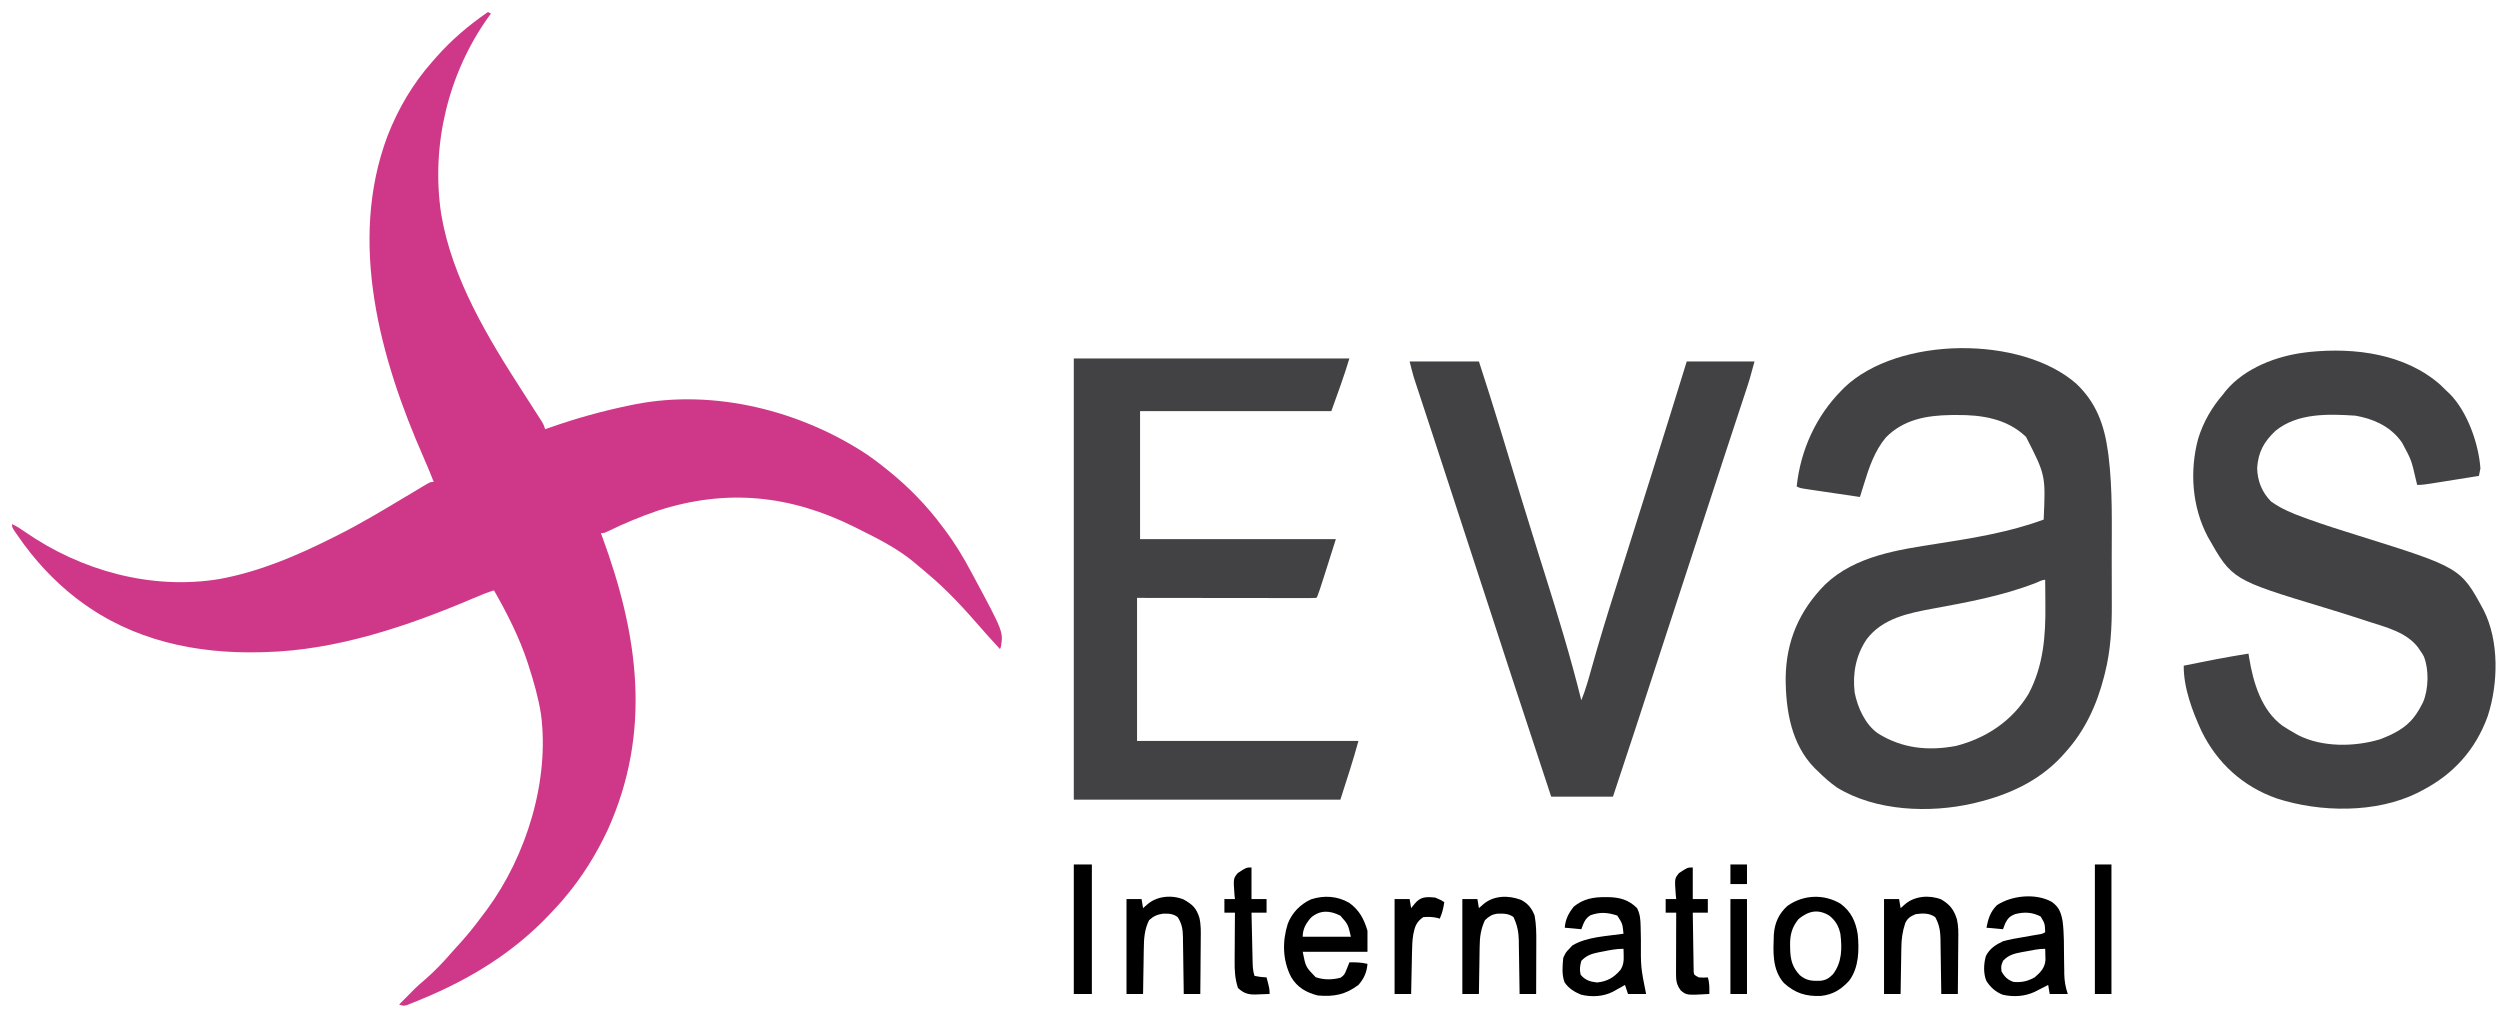 <?xml version="1.0" encoding="UTF-8"?>
<svg version="1.1" xmlns="http://www.w3.org/2000/svg" width="1660" height="676">
<path d="M0 0 C0.66 0.33 1.32 0.66 2 1 C1.126 2.189 1.126 2.189 0.234 3.402 C-26.557 41.048 -37.936 88.669 -31.035 134.234 C-23.803 177.069 -0.156 216.068 23 252 C24.926 254.999 26.849 257.999 28.769 261.001 C30.025 262.963 31.283 264.924 32.545 266.882 C33.112 267.766 33.678 268.651 34.262 269.562 C34.767 270.348 35.272 271.133 35.792 271.941 C37 274 37 274 38 277 C38.661 276.764 39.322 276.528 40.002 276.285 C58.117 269.879 76.154 264.823 95 261 C95.95 260.806 96.901 260.613 97.88 260.414 C150.515 250.174 207.778 264.68 252 294 C256.14 296.826 260.096 299.857 264 303 C264.508 303.407 265.016 303.813 265.54 304.232 C279.363 315.363 291.447 327.735 302 342 C302.428 342.567 302.855 343.134 303.296 343.718 C310.064 352.699 315.733 362.072 321 372 C321.332 372.615 321.664 373.23 322.006 373.864 C342.194 411.438 342.194 411.438 340.625 421.375 C340.419 421.911 340.212 422.447 340 423 C330.433 412.528 330.433 412.528 326.625 408.125 C315.843 395.748 304.62 383.524 292 373 C291.452 372.533 290.905 372.067 290.341 371.586 C288.383 369.92 286.411 368.272 284.438 366.625 C283.831 366.108 283.225 365.59 282.601 365.057 C271.482 355.891 258.282 349.33 245.438 342.938 C244.747 342.593 244.056 342.248 243.344 341.893 C200.766 320.73 158.616 316.342 113 331 C101.597 334.879 90.553 339.455 79.738 344.75 C77 346 77 346 75 346 C75.291 346.787 75.583 347.574 75.883 348.385 C99.845 413.514 109.079 477.819 79.431 543.238 C71.8 559.426 62.56 574.336 51 588 C50.297 588.833 49.595 589.665 48.871 590.523 C46.637 593.075 44.338 595.543 42 598 C41.447 598.585 40.895 599.17 40.326 599.773 C16.736 624.599 -11.982 642.159 -43.5 655.188 C-45.283 655.929 -45.283 655.929 -47.102 656.686 C-48.213 657.134 -49.324 657.582 -50.469 658.043 C-51.463 658.445 -52.458 658.848 -53.482 659.262 C-56 660 -56 660 -59 659 C-47.48 647.308 -47.48 647.308 -42.875 643.375 C-35.973 637.477 -29.659 630.942 -23.766 624.043 C-21.787 621.754 -19.737 619.538 -17.688 617.312 C-12.901 611.991 -8.481 606.447 -4.244 600.685 C-3.071 599.097 -1.872 597.528 -0.672 595.961 C25.596 560.248 40.985 510.311 35.23 466.319 C33.497 455.307 30.405 444.598 27 434 C26.78 433.314 26.56 432.628 26.333 431.921 C20.85 415.275 12.696 399.177 4 384 C-0.737 385.457 -5.236 387.332 -9.788 389.274 C-53.037 407.702 -100.552 423.806 -148 425 C-148.851 425.026 -149.702 425.052 -150.579 425.078 C-193.819 426.244 -235.928 417.27 -271 391 C-271.862 390.362 -272.725 389.724 -273.613 389.066 C-288.481 377.493 -301.358 363.504 -312 348 C-312.397 347.435 -312.795 346.869 -313.204 346.287 C-316 342.241 -316 342.241 -316 340 C-312.889 341.407 -310.178 343.219 -307.385 345.172 C-270.2 370.987 -223.374 383.926 -178.286 376.478 C-151.546 371.547 -127.182 361.122 -103 349 C-102.103 348.553 -101.206 348.106 -100.282 347.645 C-84.745 339.853 -69.89 330.944 -55 322 C-51.65 319.993 -48.295 317.994 -44.938 316 C-44.248 315.585 -43.558 315.17 -42.847 314.742 C-38.227 312 -38.227 312 -36 312 C-38.102 306.613 -40.294 301.278 -42.629 295.988 C-71.651 230.148 -93.079 152.459 -66.684 82.25 C-59.599 64.082 -49.936 47.65 -37 33 C-36.148 32.027 -35.296 31.054 -34.418 30.051 C-24.075 18.407 -12.86 8.77 0 0 Z " fill="#CF3888" transform="translate(324,8)"/>
<path d="M0 0 C13.279 12.611 18.583 27.329 21.016 45.148 C21.135 46.01 21.255 46.871 21.378 47.759 C24.157 70.256 23.516 93.147 23.513 115.771 C23.513 120.519 23.527 125.267 23.544 130.016 C23.555 133.736 23.557 137.456 23.557 141.177 C23.558 142.926 23.562 144.675 23.57 146.424 C23.633 161.717 22.834 176.942 19.078 191.836 C18.861 192.711 18.644 193.587 18.421 194.489 C13.566 213.432 5.635 230.671 -7.672 245.211 C-8.492 246.124 -9.312 247.036 -10.156 247.977 C-25.462 264.187 -45.25 273.067 -66.672 278.211 C-67.354 278.376 -68.037 278.541 -68.74 278.711 C-97.568 285.291 -133.362 283.821 -158.859 268.156 C-163.547 264.914 -167.637 261.225 -171.672 257.211 C-172.72 256.215 -172.72 256.215 -173.789 255.199 C-189.338 239.318 -192.962 216.683 -192.989 195.403 C-192.713 170.958 -183.965 150.618 -166.672 133.211 C-146.775 114.288 -118.258 110.266 -92.244 106.205 C-68.29 102.464 -44.527 98.61 -21.672 90.211 C-20.367 60.776 -20.367 60.776 -33.414 35.262 C-46.027 23.199 -62.706 20.638 -79.484 20.773 C-80.802 20.781 -82.119 20.789 -83.476 20.796 C-99.519 21.068 -114.691 23.76 -126.422 35.648 C-133.873 44.573 -137.503 55.258 -140.879 66.215 C-141.15 67.085 -141.421 67.955 -141.701 68.851 C-142.361 70.97 -143.018 73.09 -143.672 75.211 C-149.333 74.379 -154.992 73.543 -160.652 72.702 C-162.578 72.417 -164.505 72.133 -166.431 71.85 C-169.197 71.443 -171.962 71.033 -174.727 70.621 C-176.024 70.432 -176.024 70.432 -177.347 70.239 C-183.444 69.325 -183.444 69.325 -185.672 68.211 C-183.141 44.101 -172.816 21.386 -155.672 4.211 C-155.061 3.588 -154.45 2.966 -153.82 2.324 C-118.054 -31.54 -36.721 -32.213 0 0 Z M-27.086 132.344 C-49.09 140.877 -72.328 145.127 -95.459 149.371 C-111.695 152.384 -128.756 155.821 -139.234 169.711 C-146.376 180.322 -148.678 192.467 -147.172 205.086 C-145.225 215.029 -140.179 226.281 -131.672 232.211 C-115.58 242.232 -98.392 243.955 -79.984 240.523 C-59.894 235.41 -42.468 223.859 -31.699 205.926 C-21.813 187.307 -20.32 167.428 -20.547 146.773 C-20.557 145.156 -20.566 143.538 -20.574 141.92 C-20.596 138.017 -20.63 134.114 -20.672 130.211 C-22.914 130.211 -25.021 131.527 -27.086 132.344 Z " fill="#424143" transform="translate(1378.672,254.789)"/>
<path d="M0 0 C1.578 1.505 3.142 3.025 4.688 4.562 C5.313 5.153 5.938 5.743 6.582 6.352 C18.122 18.178 25.544 39.311 26.688 55.562 C26.378 57.234 26.048 58.901 25.688 60.562 C20.331 61.42 14.974 62.274 9.617 63.126 C7.794 63.416 5.972 63.707 4.149 63.999 C1.531 64.418 -1.088 64.834 -3.707 65.25 C-4.523 65.381 -5.338 65.512 -6.179 65.648 C-9.256 66.134 -12.192 66.562 -15.312 66.562 C-15.615 65.295 -15.918 64.028 -16.23 62.723 C-19.168 49.971 -19.168 49.971 -25.312 38.562 C-25.814 37.872 -26.315 37.181 -26.832 36.469 C-34.256 27.15 -44.798 22.589 -56.312 20.562 C-74.216 19.428 -94.57 18.642 -109.312 30.562 C-116.993 37.782 -120.845 44.673 -121.562 55.25 C-121.4 63.87 -118.375 71.442 -112.312 77.562 C-105.666 82.33 -98.401 85.37 -90.75 88.125 C-89.613 88.541 -88.476 88.958 -87.305 89.387 C-76.57 93.247 -65.698 96.656 -54.812 100.062 C13.606 121.472 13.606 121.472 28.891 149.82 C39.228 170.292 38.519 198.592 31.586 219.957 C23.492 242.385 8.77 258.73 -12.312 269.562 C-13.228 270.046 -14.143 270.529 -15.086 271.027 C-42.684 284.66 -79.72 284.062 -108.531 274.738 C-130.964 266.889 -148.239 251.172 -158.596 229.81 C-164.607 216.723 -170.487 201.091 -170.312 186.562 C-156.017 183.636 -141.729 180.827 -127.312 178.562 C-127.154 179.567 -126.995 180.571 -126.832 181.605 C-124.115 197.893 -118.747 216.156 -104.805 226.406 C-102.025 228.234 -99.209 229.927 -96.312 231.562 C-95.249 232.168 -95.249 232.168 -94.164 232.785 C-78.241 240.808 -57.094 240.532 -40.312 235.562 C-31.654 232.359 -22.921 228.118 -17.312 220.562 C-16.847 219.936 -16.382 219.31 -15.902 218.664 C-14.559 216.682 -13.412 214.689 -12.312 212.562 C-11.992 211.944 -11.671 211.325 -11.34 210.688 C-7.749 202.135 -7.384 189.074 -10.875 180.438 C-11.973 178.423 -11.973 178.423 -13.312 176.562 C-13.775 175.87 -14.238 175.178 -14.715 174.465 C-22.492 164.292 -36.053 161.027 -47.75 157.25 C-49.204 156.772 -50.658 156.294 -52.111 155.815 C-60.281 153.134 -68.483 150.58 -76.713 148.091 C-138.218 129.455 -138.218 129.455 -154.25 101.141 C-164.784 81.433 -166.559 57.329 -160.707 35.789 C-157.338 24.904 -151.755 15.157 -144.312 6.562 C-143.678 5.739 -143.044 4.915 -142.391 4.066 C-129.826 -11.072 -108.446 -19.181 -89.312 -21.438 C-88.399 -21.547 -87.485 -21.657 -86.543 -21.77 C-56.657 -24.77 -23.344 -20.519 0 0 Z " fill="#424143" transform="translate(1620.312,255.438)"/>
<path d="M0 0 C60.39 0 120.78 0 183 0 C179.456 11.813 175.178 23.396 171 35 C129.09 35 87.18 35 44 35 C44 63.05 44 91.1 44 120 C86.9 120 129.8 120 174 120 C162 158 162 158 161 159 C159.456 159.096 157.909 159.122 156.362 159.12 C155.359 159.122 154.357 159.123 153.324 159.124 C152.215 159.121 151.105 159.117 149.963 159.114 C148.802 159.114 147.641 159.114 146.445 159.114 C142.587 159.113 138.729 159.105 134.871 159.098 C132.205 159.096 129.538 159.094 126.871 159.093 C120.557 159.09 114.242 159.082 107.927 159.072 C100.036 159.06 92.144 159.054 84.252 159.049 C70.168 159.039 56.084 159.019 42 159 C42 190.35 42 221.7 42 254 C90.51 254 139.02 254 189 254 C185.421 267.122 181.162 280.051 177 293 C118.59 293 60.18 293 0 293 C0 196.31 0 99.62 0 0 Z " fill="#424143" transform="translate(713,238)"/>
<path d="M0 0 C15.18 0 30.36 0 46 0 C51.015 15.437 55.925 30.893 60.645 46.422 C60.89 47.228 61.135 48.034 61.387 48.865 C62.666 53.076 63.944 57.288 65.221 61.501 C67.964 70.551 70.714 79.598 73.469 88.645 C73.745 89.553 74.022 90.461 74.307 91.397 C78.037 103.64 81.813 115.867 85.656 128.074 C85.877 128.774 86.097 129.474 86.324 130.195 C87.402 133.618 88.481 137.041 89.56 140.464 C98.382 168.447 106.945 196.51 114 225 C116.862 217.932 118.866 210.651 120.913 203.318 C125.79 185.879 131.09 168.593 136.569 151.335 C137.75 147.61 138.925 143.884 140.101 140.157 C141.823 134.702 143.546 129.247 145.272 123.793 C150.153 108.361 155.009 92.921 159.861 77.48 C160.559 75.26 161.258 73.039 161.956 70.818 C169.372 47.233 176.717 23.627 184 0 C198.85 0 213.7 0 229 0 C225.625 12.374 225.625 12.374 224.046 17.166 C223.69 18.249 223.335 19.333 222.968 20.449 C222.591 21.59 222.213 22.731 221.824 23.906 C221.209 25.778 220.594 27.649 219.978 29.521 C219.329 31.493 218.679 33.465 218.028 35.437 C216.666 39.563 215.309 43.69 213.952 47.817 C213.494 49.21 213.036 50.603 212.578 51.996 C212.351 52.684 212.125 53.372 211.892 54.081 C211.207 56.163 210.522 58.245 209.837 60.326 C206.16 71.502 202.51 82.686 198.875 93.875 C193.604 110.09 188.307 126.296 183 142.5 C177.653 158.829 172.314 175.16 167 191.5 C161.931 207.085 156.846 222.666 151.751 238.242 C150.973 240.619 150.196 242.997 149.419 245.374 C144.659 259.932 139.857 274.474 135 289 C121.47 289 107.94 289 94 289 C65.388 202.232 65.388 202.232 56.049 173.46 C55.665 172.277 55.665 172.277 55.273 171.07 C55.019 170.288 54.766 169.505 54.504 168.699 C50.691 156.959 46.842 145.231 43 133.5 C37.1 115.485 31.213 97.465 25.354 79.436 C22.195 69.719 19.02 60.007 15.829 50.299 C14.79 47.139 13.753 43.977 12.715 40.816 C11.492 37.092 10.268 33.368 9.042 29.646 C7.905 26.198 6.773 22.75 5.641 19.301 C5.302 18.276 4.963 17.25 4.614 16.194 C4.298 15.231 3.982 14.267 3.657 13.275 C3.384 12.445 3.111 11.615 2.83 10.761 C1.762 7.209 0.9 3.598 0 0 Z " fill="#424143" transform="translate(936,240)"/>
<path d="M0 0 C4.964 3.531 6.153 7.124 7.242 12.857 C8.295 21.162 8.094 29.61 8.196 37.969 C8.23 40.493 8.275 43.016 8.32 45.539 C8.326 46.303 8.331 47.066 8.336 47.853 C8.425 52.64 9.16 56.633 10.664 61.184 C6.704 61.184 2.744 61.184 -1.336 61.184 C-1.831 58.214 -1.831 58.214 -2.336 55.184 C-3.156 55.605 -3.976 56.027 -4.82 56.461 C-5.898 57.009 -6.976 57.557 -8.086 58.121 C-9.153 58.666 -10.221 59.212 -11.32 59.773 C-17.889 62.845 -25.405 63.314 -32.5 61.688 C-37.243 59.838 -40.781 56.693 -43.449 52.387 C-45.454 47.406 -45.179 41.139 -43.719 36.02 C-41.252 31.065 -37.195 28.447 -32.336 26.184 C-27.926 24.952 -23.475 24.178 -18.961 23.434 C-16.619 23.024 -14.278 22.613 -11.938 22.199 C-10.91 22.027 -9.882 21.854 -8.823 21.677 C-6.348 21.3 -6.348 21.3 -4.336 20.184 C-4.529 14.481 -4.529 14.481 -7.336 9.746 C-12.874 6.862 -18.114 6.59 -24.148 8.121 C-27.779 9.467 -29.164 10.926 -30.898 14.371 C-31.373 15.629 -31.847 16.887 -32.336 18.184 C-35.966 17.854 -39.596 17.524 -43.336 17.184 C-42.189 11.242 -40.723 6.516 -36.336 2.184 C-26.467 -4.291 -10.506 -5.861 0 0 Z M-17.211 32.934 C-18.109 33.091 -19.008 33.248 -19.934 33.41 C-25.004 34.384 -28.678 35.275 -32.336 39.184 C-33.673 42.54 -33.673 42.54 -33.336 46.184 C-31.398 49.713 -29.216 51.89 -25.336 53.184 C-19.85 53.606 -16.186 52.788 -11.336 50.184 C-7.429 46.797 -4.541 43.889 -4.141 38.605 C-4.164 37.724 -4.187 36.842 -4.211 35.934 C-4.238 34.596 -4.238 34.596 -4.266 33.23 C-4.289 32.555 -4.312 31.88 -4.336 31.184 C-8.733 31.184 -12.901 32.112 -17.211 32.934 Z " fill="#000000" transform="translate(1362.336,598.816)"/>
<path d="M0 0 C0.703 0.004 1.406 0.008 2.13 0.013 C9.708 0.178 15.563 1.813 21.062 7.312 C23.157 11.425 23.352 15.02 23.441 19.598 C23.458 20.295 23.475 20.992 23.493 21.71 C23.546 23.931 23.586 26.153 23.625 28.375 C23.515 46.604 23.515 46.604 27.062 64.312 C23.102 64.312 19.142 64.312 15.062 64.312 C14.402 62.333 13.742 60.352 13.062 58.312 C12.315 58.734 11.567 59.156 10.797 59.59 C9.812 60.138 8.827 60.686 7.812 61.25 C6.838 61.795 5.863 62.341 4.859 62.902 C-1.482 66.099 -9.207 66.474 -16.102 64.781 C-20.392 63.042 -24.483 60.532 -27.051 56.613 C-29.021 51.501 -28.443 45.684 -27.938 40.312 C-26.25 36.688 -26.25 36.688 -23.938 34.312 C-23.277 33.591 -22.617 32.869 -21.938 32.125 C-12.283 26.292 1.058 25.936 12.062 24.312 C11.413 17.646 11.413 17.646 7.938 12.25 C1.477 10.143 -3.545 9.733 -9.949 12.078 C-13.551 14.314 -14.475 17.435 -15.938 21.312 C-19.567 20.983 -23.198 20.652 -26.938 20.312 C-26.514 14.672 -24.394 10.673 -20.938 6.312 C-14.717 1.174 -7.913 -0.064 0 0 Z M-1.375 36.062 C-2.644 36.298 -2.644 36.298 -3.939 36.539 C-8.855 37.54 -12.376 38.538 -15.938 42.312 C-16.849 45.714 -17.232 48.133 -16.375 51.562 C-13.438 55.139 -9.994 56.197 -5.5 56.688 C1.27 55.975 5.667 53.461 10.062 48.312 C12.024 45.13 12.285 42.775 12.188 39.062 C12.16 37.724 12.16 37.724 12.133 36.359 C12.11 35.684 12.086 35.008 12.062 34.312 C7.385 34.312 3.192 35.135 -1.375 36.062 Z " fill="#000000" transform="translate(1065.938,595.688)"/>
<path d="M0 0 C6.734 4.815 9.806 10.688 12.152 18.539 C12.152 23.159 12.152 27.779 12.152 32.539 C-2.038 32.539 -16.228 32.539 -30.848 32.539 C-28.875 42.588 -28.875 42.588 -22.223 49.414 C-16.733 51.244 -11.448 51.189 -5.848 49.789 C-3.411 48.266 -2.841 47.212 -1.848 44.539 C-1.476 43.632 -1.105 42.724 -0.723 41.789 C-0.29 40.675 -0.29 40.675 0.152 39.539 C4.314 39.457 8.1 39.557 12.152 40.539 C11.731 46.152 9.836 50.348 6.152 54.539 C-2.57 61.074 -10.06 62.444 -20.848 61.539 C-28.58 59.528 -34.409 56.241 -38.535 49.289 C-44.243 38.214 -44.496 25.705 -40.754 13.871 C-37.918 6.573 -32.369 0.876 -25.223 -2.336 C-16.651 -5.093 -7.781 -4.515 0 0 Z M-25.414 9.898 C-28.764 13.779 -30.848 17.395 -30.848 22.539 C-20.288 22.539 -9.728 22.539 1.152 22.539 C-0.749 14.32 -0.749 14.32 -5.848 8.539 C-12.709 5.049 -19.299 4.592 -25.414 9.898 Z " fill="#000000" transform="translate(895.848,599.461)"/>
<path d="M0 0 C7.066 5.123 10.178 11.845 11.531 20.332 C12.535 30.677 12.366 42.261 6 51 C0.533 57.026 -4.967 60.489 -13.078 61.312 C-22.943 61.68 -30.183 59.396 -37.496 52.711 C-45.466 43.644 -44.58 31.798 -44.175 20.487 C-43.636 12.815 -40.815 6.535 -35.031 1.438 C-24.615 -5.934 -11.012 -6.533 0 0 Z M-27.75 10.25 C-32.263 15.766 -33.521 20.908 -33.375 27.938 C-33.365 28.641 -33.355 29.345 -33.344 30.07 C-33.131 37.201 -31.981 42.147 -27 47.438 C-22.59 51.204 -19.088 51.367 -13.5 51.262 C-9.587 50.852 -7.813 49.748 -5 47 C1.164 39.07 1.2 29.584 0 20 C-1.178 14.824 -3.161 11.329 -7.312 8 C-14.809 3.396 -21.107 4.815 -27.75 10.25 Z " fill="#000000" transform="translate(1222,600)"/>
<path d="M0 0 C5.935 3.391 8.414 5.656 10.454 12.125 C11.533 16.779 11.429 21.374 11.355 26.129 C11.351 27.182 11.347 28.234 11.343 29.319 C11.326 32.65 11.288 35.981 11.25 39.312 C11.235 41.584 11.221 43.855 11.209 46.127 C11.176 51.668 11.124 57.209 11.062 62.75 C7.433 62.75 3.803 62.75 0.062 62.75 C0.048 61.418 0.033 60.086 0.018 58.714 C-0.04 53.76 -0.117 48.807 -0.2 43.854 C-0.233 41.712 -0.261 39.57 -0.284 37.429 C-0.318 34.345 -0.37 31.263 -0.426 28.18 C-0.432 27.226 -0.439 26.273 -0.445 25.291 C-0.56 20.044 -1.004 16.288 -3.938 11.75 C-6.854 9.373 -10.144 9.318 -13.844 9.449 C-17.576 9.985 -20.183 11.172 -22.938 13.75 C-25.929 19.675 -26.399 25.855 -26.449 32.379 C-26.467 33.254 -26.485 34.129 -26.504 35.031 C-26.557 37.791 -26.591 40.552 -26.625 43.312 C-26.658 45.199 -26.693 47.085 -26.729 48.971 C-26.813 53.564 -26.88 58.157 -26.938 62.75 C-30.567 62.75 -34.197 62.75 -37.938 62.75 C-37.938 41.96 -37.938 21.17 -37.938 -0.25 C-34.638 -0.25 -31.337 -0.25 -27.938 -0.25 C-27.608 1.73 -27.277 3.71 -26.938 5.75 C-26.051 4.966 -25.164 4.183 -24.25 3.375 C-17.778 -2.344 -7.948 -3.197 0 0 Z " fill="#000000" transform="translate(785.938,597.25)"/>
<path d="M0 0 C5.881 3.481 8.435 6.853 10.454 13.219 C11.527 17.791 11.429 22.299 11.355 26.973 C11.351 28.003 11.347 29.034 11.343 30.095 C11.326 33.355 11.288 36.615 11.25 39.875 C11.235 42.098 11.221 44.322 11.209 46.545 C11.176 51.968 11.124 57.39 11.062 62.812 C7.433 62.812 3.803 62.812 0.062 62.812 C0.048 61.516 0.033 60.22 0.018 58.885 C-0.04 54.055 -0.117 49.227 -0.2 44.398 C-0.233 42.312 -0.261 40.226 -0.284 38.139 C-0.318 35.133 -0.37 32.127 -0.426 29.121 C-0.432 28.195 -0.439 27.268 -0.445 26.314 C-0.57 20.749 -1.282 16.737 -3.938 11.812 C-7.803 8.957 -12.331 9.197 -16.938 9.812 C-20.291 11.241 -22.236 12.338 -23.832 15.693 C-25.753 21.366 -26.403 26.471 -26.449 32.441 C-26.467 33.317 -26.485 34.192 -26.504 35.093 C-26.557 37.854 -26.591 40.614 -26.625 43.375 C-26.658 45.261 -26.693 47.147 -26.729 49.033 C-26.813 53.626 -26.88 58.219 -26.938 62.812 C-30.567 62.812 -34.197 62.812 -37.938 62.812 C-37.938 42.023 -37.938 21.233 -37.938 -0.188 C-34.638 -0.188 -31.337 -0.188 -27.938 -0.188 C-27.608 1.792 -27.277 3.772 -26.938 5.812 C-26.051 5.029 -25.164 4.245 -24.25 3.438 C-17.77 -2.289 -7.984 -3.088 0 0 Z " fill="#000000" transform="translate(1288.938,597.188)"/>
<path d="M0 0 C4.583 2.354 7.235 5.712 9.062 10.5 C10.14 16.363 10.193 22.078 10.16 28.027 C10.159 29.016 10.157 30.005 10.156 31.024 C10.15 34.162 10.138 37.3 10.125 40.438 C10.12 42.574 10.115 44.71 10.111 46.846 C10.1 52.064 10.083 57.282 10.062 62.5 C6.433 62.5 2.803 62.5 -0.938 62.5 C-0.952 61.239 -0.967 59.979 -0.982 58.68 C-1.04 53.975 -1.117 49.272 -1.2 44.568 C-1.233 42.537 -1.261 40.506 -1.284 38.475 C-1.318 35.546 -1.37 32.617 -1.426 29.688 C-1.432 28.788 -1.439 27.889 -1.445 26.962 C-1.578 21.175 -2.512 16.779 -4.938 11.5 C-8.214 8.972 -11.674 9.076 -15.688 9.195 C-19.368 9.694 -21.267 10.957 -23.938 13.5 C-26.722 19.551 -27.4 24.642 -27.449 31.25 C-27.467 32.149 -27.485 33.047 -27.504 33.973 C-27.557 36.816 -27.591 39.658 -27.625 42.5 C-27.658 44.439 -27.693 46.378 -27.729 48.316 C-27.813 53.044 -27.88 57.772 -27.938 62.5 C-31.567 62.5 -35.197 62.5 -38.938 62.5 C-38.938 41.71 -38.938 20.92 -38.938 -0.5 C-35.638 -0.5 -32.337 -0.5 -28.938 -0.5 C-28.608 1.48 -28.277 3.46 -27.938 5.5 C-27.051 4.716 -26.164 3.933 -25.25 3.125 C-18.316 -3.002 -8.41 -3.184 0 0 Z " fill="#000000" transform="translate(1009.938,597.5)"/>
<path d="M0 0 C0 6.93 0 13.86 0 21 C3.3 21 6.6 21 10 21 C10 23.97 10 26.94 10 30 C6.7 30 3.4 30 0 30 C0.069 35.803 0.157 41.605 0.262 47.407 C0.296 49.382 0.324 51.357 0.346 53.332 C0.38 56.167 0.432 59.001 0.488 61.836 C0.495 62.722 0.501 63.609 0.508 64.522 C0.537 65.753 0.537 65.753 0.568 67.009 C0.579 67.733 0.59 68.457 0.601 69.203 C0.875 71.416 0.875 71.416 4 73 C7.125 73.167 7.125 73.167 10 73 C11.177 76.678 11.036 80.167 11 84 C-4.032 84.861 -4.032 84.861 -7.875 81.75 C-10.797 77.969 -11.127 75.107 -11.114 70.415 C-11.113 69.514 -11.113 68.614 -11.113 67.686 C-11.108 66.722 -11.103 65.759 -11.098 64.766 C-11.096 63.772 -11.095 62.779 -11.093 61.756 C-11.088 58.587 -11.075 55.419 -11.062 52.25 C-11.057 50.1 -11.053 47.951 -11.049 45.801 C-11.038 40.534 -11.021 35.267 -11 30 C-13.31 30 -15.62 30 -18 30 C-18 27.03 -18 24.06 -18 21 C-15.69 21 -13.38 21 -11 21 C-11.104 19.987 -11.209 18.974 -11.316 17.93 C-12.081 7.304 -12.081 7.304 -9.066 3.668 C-3.489 0 -3.489 0 0 0 Z " fill="#000000" transform="translate(1124,576)"/>
<path d="M0 0 C0 6.93 0 13.86 0 21 C3.3 21 6.6 21 10 21 C10 23.97 10 26.94 10 30 C6.7 30 3.4 30 0 30 C0.118 35.499 0.242 40.999 0.372 46.498 C0.416 48.369 0.457 50.24 0.497 52.111 C0.555 54.799 0.619 57.488 0.684 60.176 C0.7 61.013 0.717 61.851 0.734 62.714 C0.819 66.037 0.943 68.828 2 72 C5.978 72.733 5.978 72.733 10 73 C12 80.625 12 80.625 12 84 C9.624 84.109 7.253 84.188 4.875 84.25 C4.21 84.284 3.545 84.317 2.859 84.352 C-2.282 84.452 -5.255 83.534 -9 80 C-10.98 73.931 -11.27 68.377 -11.195 62.031 C-11.191 60.65 -11.191 60.65 -11.187 59.241 C-11.176 56.327 -11.151 53.414 -11.125 50.5 C-11.115 48.513 -11.106 46.526 -11.098 44.539 C-11.076 39.693 -11.041 34.846 -11 30 C-13.31 30 -15.62 30 -18 30 C-18 27.03 -18 24.06 -18 21 C-15.69 21 -13.38 21 -11 21 C-11.104 19.987 -11.209 18.974 -11.316 17.93 C-12.081 7.304 -12.081 7.304 -9.066 3.668 C-3.489 0 -3.489 0 0 0 Z " fill="#000000" transform="translate(831,576)"/>
<path d="M0 0 C3.96 0 7.92 0 12 0 C12 28.38 12 56.76 12 86 C8.04 86 4.08 86 0 86 C0 57.62 0 29.24 0 0 Z " fill="#000000" transform="translate(713,574)"/>
<path d="M0 0 C3.562 1.5 3.562 1.5 6 3 C5.449 6.949 4.611 10.349 3 14 C2.484 13.835 1.969 13.67 1.438 13.5 C-1.892 12.817 -4.605 12.643 -8 13 C-12.648 16.202 -13.538 19.327 -14.605 24.547 C-15.219 28.358 -15.356 32.119 -15.414 35.973 C-15.433 36.781 -15.453 37.59 -15.473 38.423 C-15.532 40.969 -15.579 43.516 -15.625 46.062 C-15.663 47.804 -15.702 49.546 -15.742 51.287 C-15.837 55.525 -15.922 59.762 -16 64 C-19.63 64 -23.26 64 -27 64 C-27 43.21 -27 22.42 -27 1 C-23.7 1 -20.4 1 -17 1 C-16.67 2.98 -16.34 4.96 -16 7 C-15.216 6.031 -14.432 5.061 -13.625 4.062 C-9.776 -0.698 -5.878 -0.591 0 0 Z " fill="#000000" transform="translate(953,596)"/>
<path d="M0 0 C3.63 0 7.26 0 11 0 C11 28.38 11 56.76 11 86 C7.37 86 3.74 86 0 86 C0 57.62 0 29.24 0 0 Z " fill="#000000" transform="translate(1391,574)"/>
<path d="M0 0 C3.63 0 7.26 0 11 0 C11 20.79 11 41.58 11 63 C7.37 63 3.74 63 0 63 C0 42.21 0 21.42 0 0 Z " fill="#000000" transform="translate(1149,597)"/>
<path d="M0 0 C3.63 0 7.26 0 11 0 C11 4.29 11 8.58 11 13 C7.37 13 3.74 13 0 13 C0 8.71 0 4.42 0 0 Z " fill="#000000" transform="translate(1149,574)"/>
</svg>
